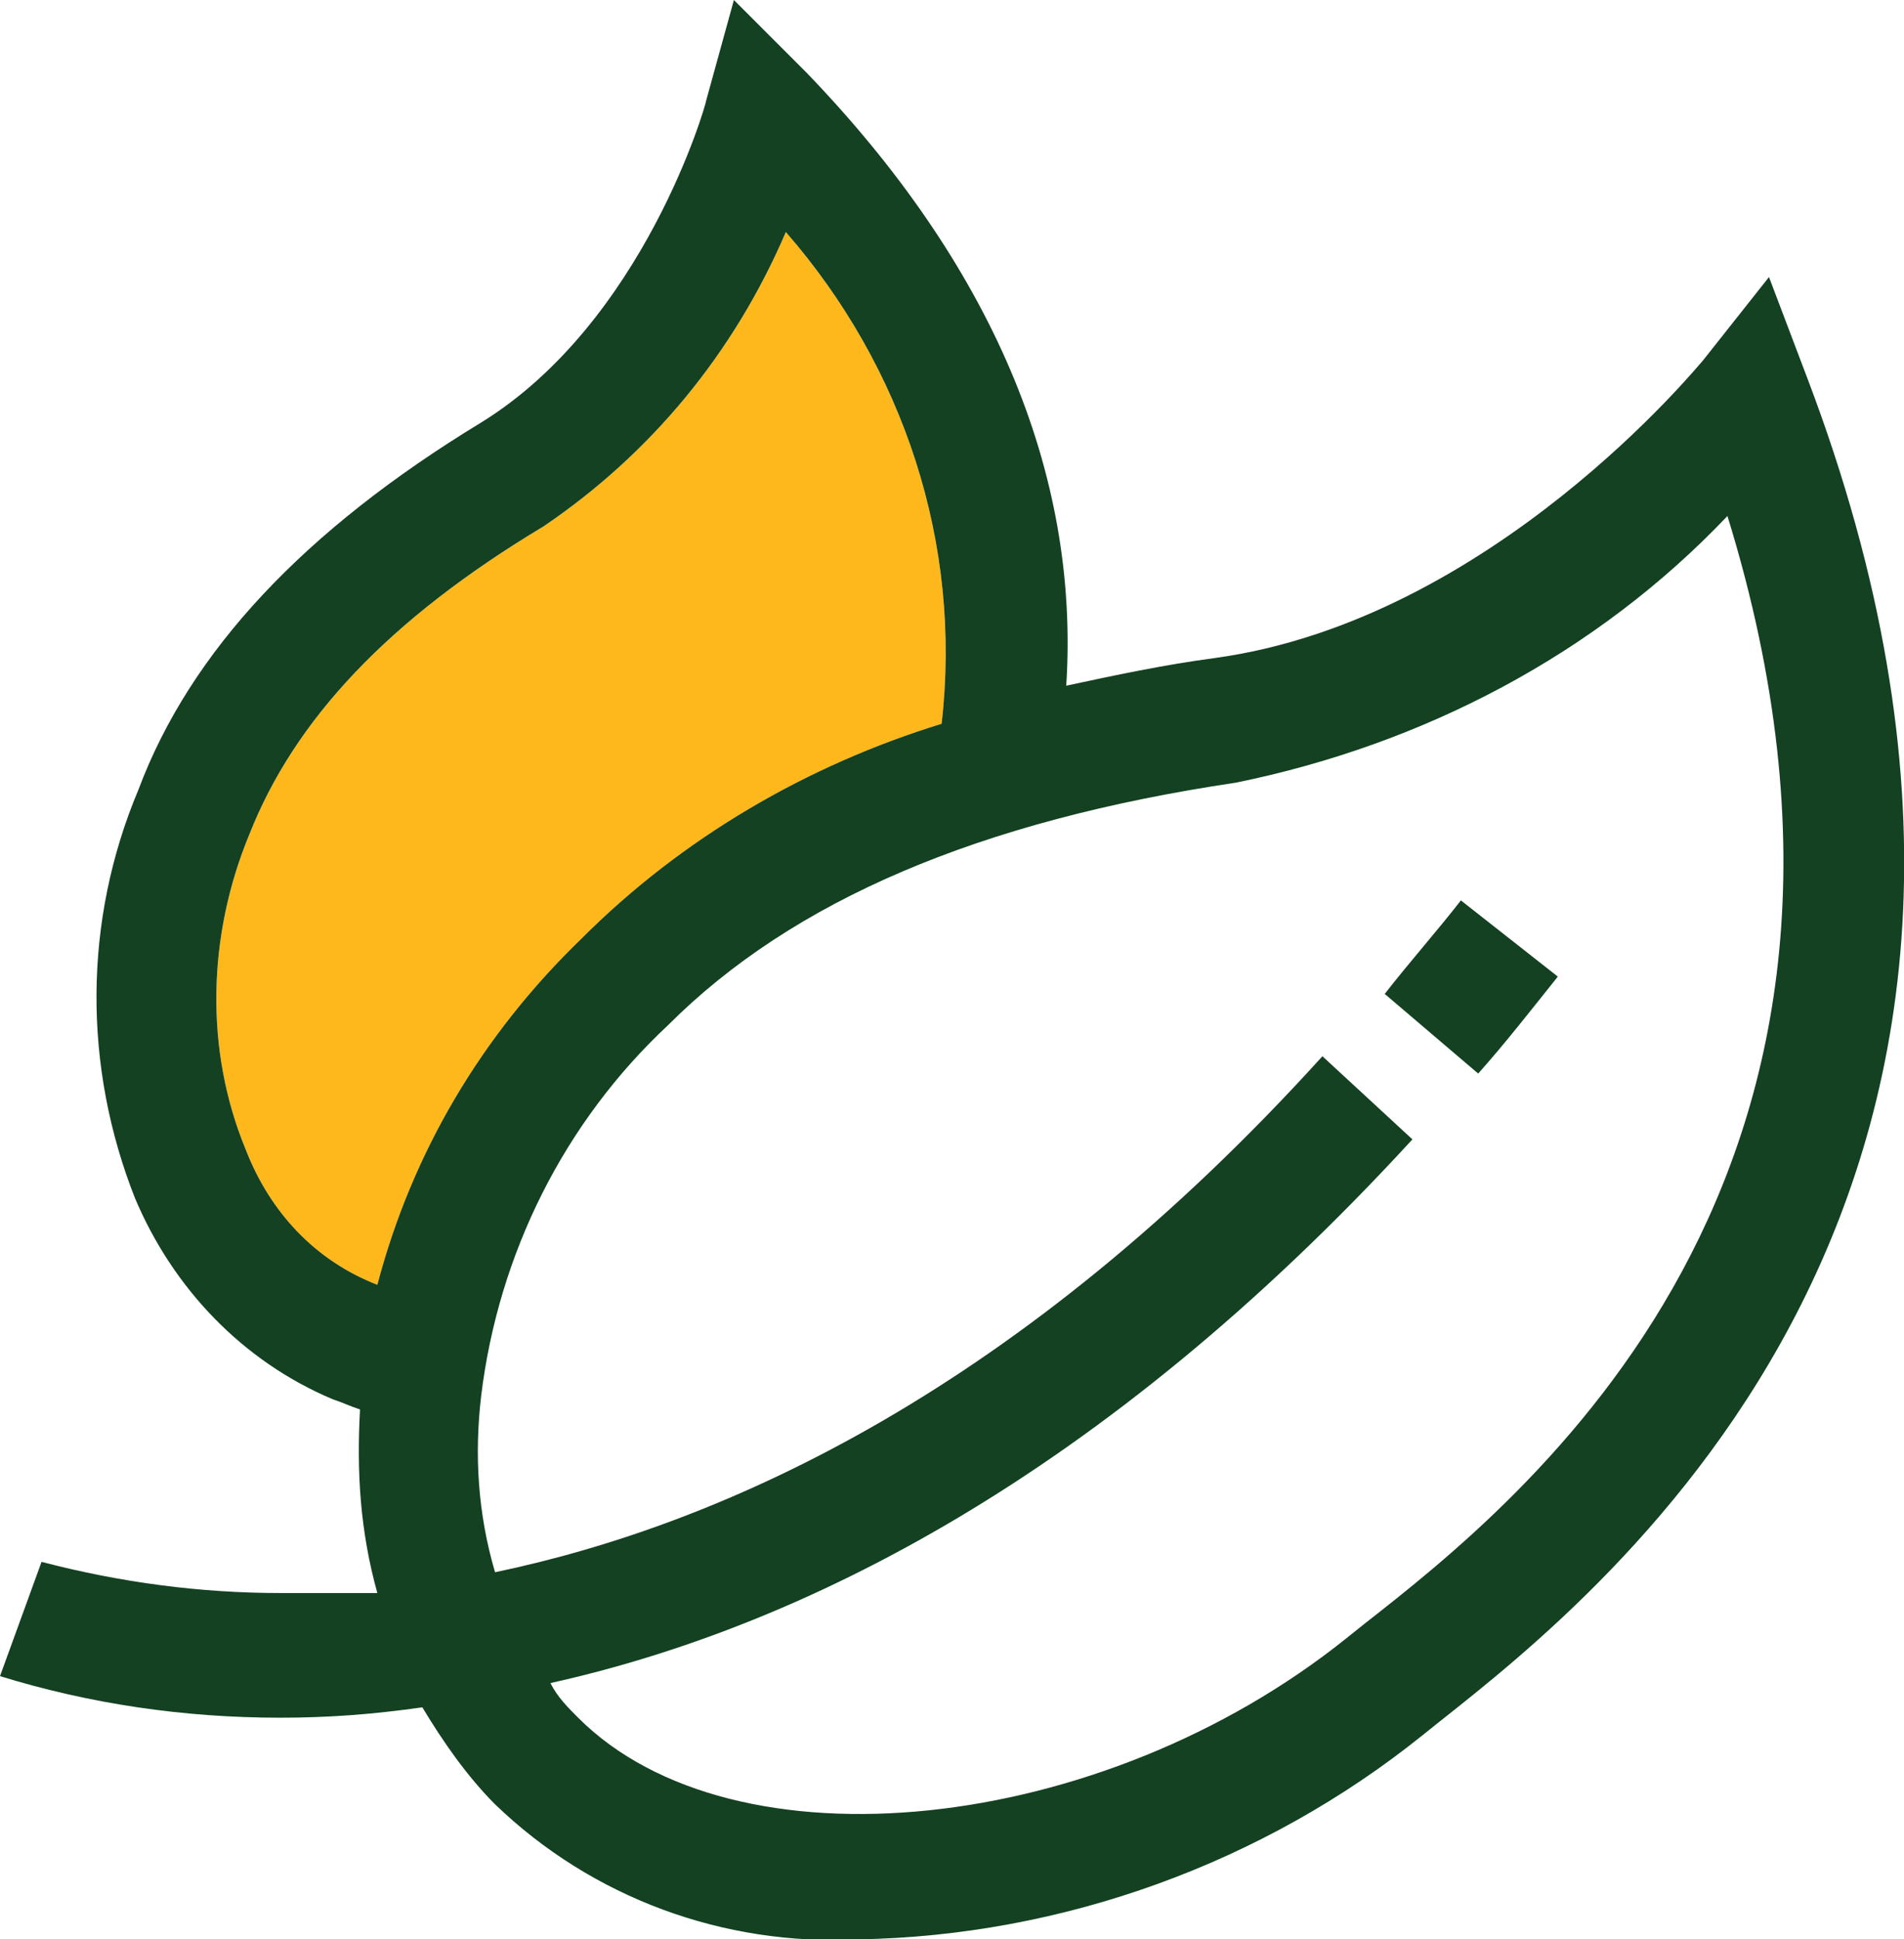 <?xml version="1.0" encoding="utf-8"?>
<!-- Generator: Adobe Illustrator 25.2.1, SVG Export Plug-In . SVG Version: 6.00 Build 0)  -->
<svg version="1.1" id="Layer_1" xmlns="http://www.w3.org/2000/svg" xmlns:xlink="http://www.w3.org/1999/xlink" x="0px" y="0px"
	 viewBox="0 0 55 56" style="enable-background:new 0 0 55 56;" xml:space="preserve">
<style type="text/css">
	.st0{fill:#FFB81C;}
	.st1{fill:#134121;}
</style>
<path class="st0" d="M27.2,20.9c0.6-5.2-1.1-10.3-4.5-14.2c-1.5,3.5-3.9,6.4-7,8.5c-4.5,2.7-7.2,5.6-8.5,8.9C6,27,5.9,30.3,7.1,33.2
	c0.7,1.8,2,3.2,3.8,3.9c1-3.8,3-7.2,5.9-10C19.7,24.2,23.3,22.1,27.2,20.9z"/>
<path class="st1" d="M51.1,8l-1.9,2.4c-0.1,0.1-6.1,7.5-14.1,8.6c-1.5,0.2-2.9,0.5-4.3,0.8c0.4-6.2-2.2-12.2-7.5-17.7L21.2,0
	l-0.8,2.9c0,0.1-1.8,6.4-6.5,9.3C8.8,15.3,5.5,18.8,4,22.8c-1.6,3.8-1.6,8-0.1,11.8C5,37.2,7,39.3,9.6,40.4c0.3,0.1,0.5,0.2,0.8,0.3
	c-0.1,1.8,0,3.5,0.5,5.3c-1.1,0-2,0-2.8,0c-2.3,0-4.6-0.3-6.9-0.9L0,48.4c2.6,0.8,5.3,1.2,8.1,1.2c1.4,0,2.7-0.1,4.1-0.3
	c0.6,1,1.3,2,2.1,2.8c2.8,2.7,6.6,4.1,10.5,3.9c5.9-0.1,11.7-2.2,16.3-5.9l0.5-0.4c4.8-3.8,19.5-15.4,10.6-38.8L51.1,8z M10.9,37.1
	c-1.8-0.7-3.1-2.1-3.8-3.9C5.9,30.3,6,27,7.2,24.1c1.3-3.3,4-6.2,8.5-8.9c3.1-2.1,5.5-5,7-8.5c3.4,3.9,5.1,9,4.5,14.2
	c-3.9,1.2-7.5,3.3-10.4,6.2C13.9,29.9,11.9,33.3,10.9,37.1z M39.4,46.9l-0.5,0.4c-7.1,5.7-17.7,6.8-22.2,2.3c-0.3-0.3-0.6-0.6-0.8-1
	c7.2-1.6,15.9-5.9,24.9-15.7l-2.6-2.4C29.5,40.1,21,44,14.3,45.4c-0.5-1.7-0.6-3.4-0.4-5.1c0.5-4.1,2.4-7.9,5.4-10.7
	c3.6-3.6,9-5.9,16.4-7c5.4-1.1,10.4-3.7,14.2-7.7C55.8,34,44,43.3,39.4,46.9z"/>
<path class="st1" d="M40,28.7l2.7,2.3c0.8-0.9,1.5-1.8,2.3-2.8L42.2,26C41.5,26.9,40.7,27.8,40,28.7z"/>
</svg>
